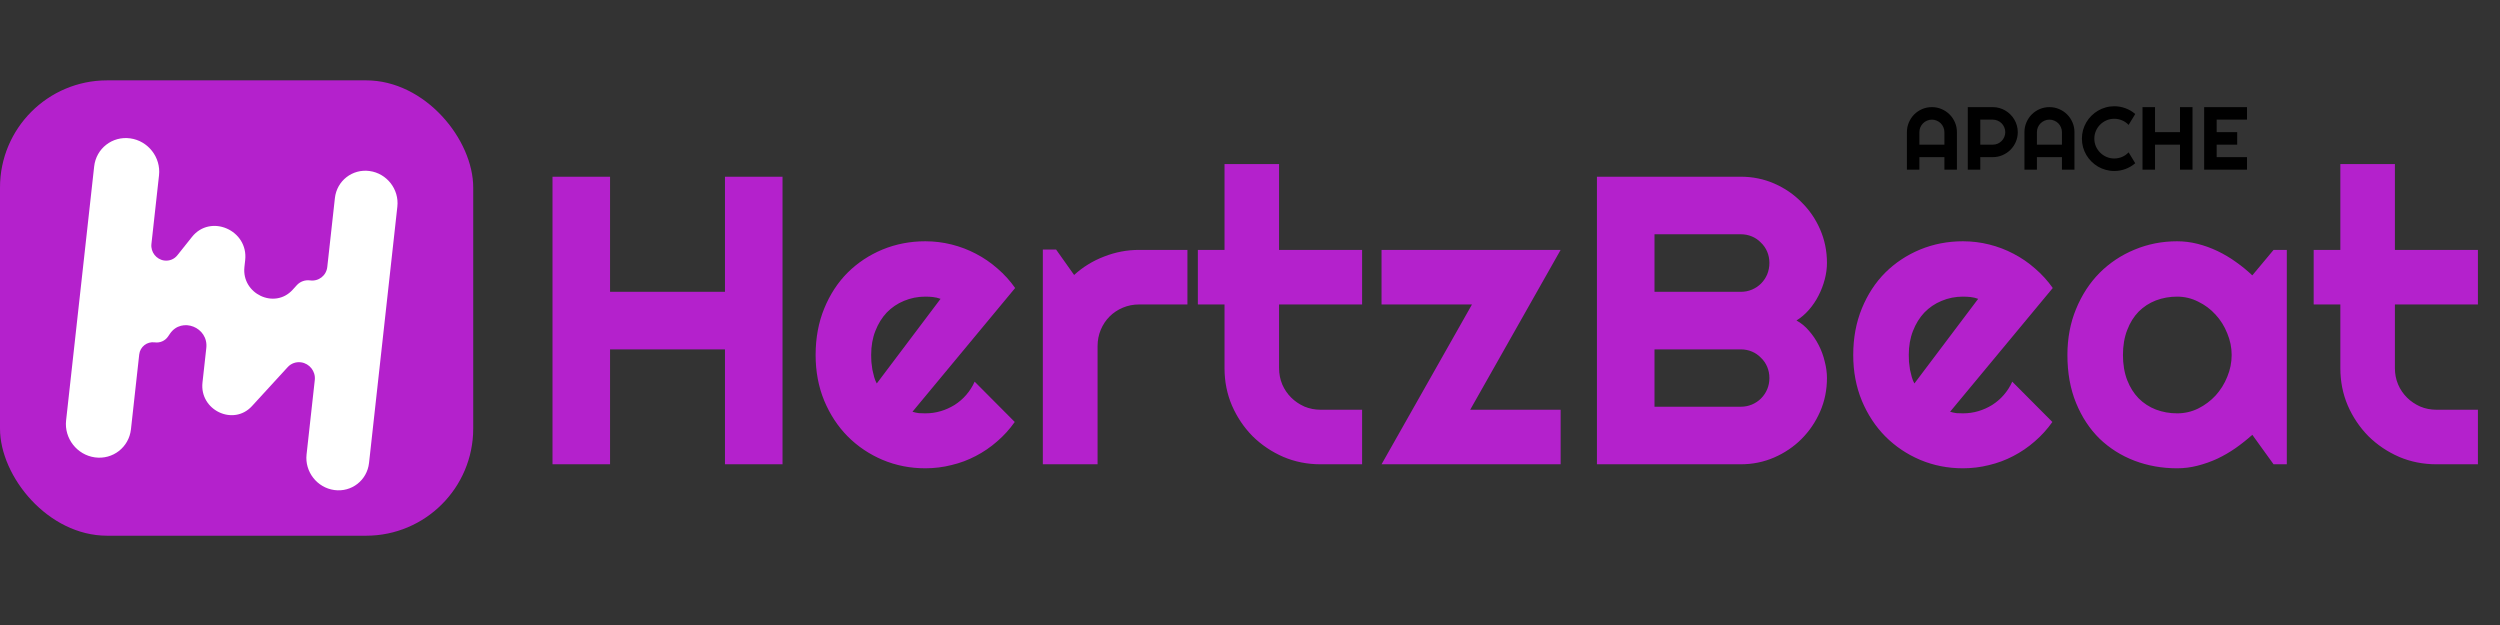 <svg width="280" height="70" viewBox="0 0 280 70" fill="none" xmlns="http://www.w3.org/2000/svg">
<rect x="0" y="0" width="280" height="70" fill="#333333" stroke="none"/>
<rect y="9" width="53" height="51" rx="12" fill="#B421CC"/>
<path d="M10.546 18.644L7.403 47.088C7.18 49.1 8.626 50.953 10.632 51.227C12.638 51.501 14.445 50.091 14.667 48.079L15.592 39.706C15.688 38.836 16.469 38.227 17.336 38.345C17.92 38.425 18.491 38.173 18.819 37.693L19.04 37.37C20.344 35.46 23.363 36.651 23.106 38.975L22.678 42.847C22.337 45.937 26.143 47.75 28.217 45.487L32.227 41.112C32.603 40.702 33.157 40.504 33.715 40.58C34.673 40.711 35.363 41.596 35.257 42.556L34.335 50.899C34.121 52.837 35.513 54.622 37.445 54.885C39.377 55.149 41.117 53.792 41.331 51.853L44.504 23.14C44.718 21.202 43.326 19.417 41.394 19.154C39.462 18.89 37.722 20.248 37.508 22.186L36.655 29.905C36.549 30.865 35.688 31.536 34.731 31.406C34.172 31.33 33.616 31.529 33.241 31.942L32.773 32.457C30.76 34.671 27.043 32.909 27.376 29.898L27.46 29.136C27.831 25.777 23.582 23.923 21.501 26.536L19.858 28.598C19.51 29.035 18.958 29.254 18.398 29.178C17.505 29.056 16.86 28.23 16.959 27.333L17.81 19.635C18.033 17.622 16.587 15.769 14.581 15.496C12.575 15.222 10.768 16.631 10.546 18.644Z" fill="white"/>
<path d="M68.326 52H61.88V19.791H68.326V32.684H81.196V19.791H87.643V52H81.196V39.13H68.326V52ZM102.197 46.115C102.437 46.19 102.676 46.242 102.916 46.273C103.156 46.287 103.395 46.295 103.635 46.295C104.234 46.295 104.81 46.213 105.364 46.048C105.918 45.883 106.435 45.651 106.914 45.352C107.408 45.037 107.842 44.663 108.217 44.228C108.606 43.779 108.921 43.285 109.16 42.746L113.652 47.261C113.083 48.069 112.424 48.796 111.676 49.44C110.942 50.083 110.141 50.63 109.272 51.079C108.419 51.528 107.513 51.865 106.555 52.09C105.611 52.329 104.638 52.449 103.635 52.449C101.943 52.449 100.348 52.135 98.851 51.506C97.368 50.877 96.065 50.001 94.942 48.878C93.834 47.755 92.958 46.422 92.314 44.88C91.671 43.323 91.349 41.616 91.349 39.759C91.349 37.857 91.671 36.12 92.314 34.548C92.958 32.976 93.834 31.635 94.942 30.527C96.065 29.419 97.368 28.558 98.851 27.944C100.348 27.33 101.943 27.023 103.635 27.023C104.638 27.023 105.619 27.143 106.577 27.383C107.535 27.622 108.441 27.967 109.295 28.416C110.163 28.865 110.972 29.419 111.721 30.078C112.469 30.722 113.128 31.448 113.697 32.257L102.197 46.115ZM105.342 33.47C105.057 33.365 104.773 33.297 104.488 33.268C104.219 33.238 103.934 33.223 103.635 33.223C102.796 33.223 102.003 33.38 101.254 33.694C100.52 33.994 99.876 34.428 99.322 34.997C98.783 35.566 98.356 36.255 98.042 37.063C97.728 37.857 97.57 38.755 97.57 39.759C97.57 39.983 97.578 40.238 97.593 40.523C97.623 40.807 97.66 41.099 97.705 41.398C97.765 41.683 97.832 41.96 97.907 42.23C97.982 42.499 98.079 42.739 98.199 42.948L105.342 33.47ZM122.929 52H116.797V27.944H118.279L120.301 30.797C121.289 29.898 122.412 29.21 123.67 28.73C124.928 28.236 126.23 27.989 127.578 27.989H132.991V34.099H127.578C126.934 34.099 126.328 34.218 125.759 34.458C125.19 34.698 124.696 35.027 124.276 35.446C123.857 35.866 123.528 36.36 123.288 36.929C123.049 37.498 122.929 38.104 122.929 38.748V52ZM147.905 52C146.423 52 145.03 51.723 143.728 51.169C142.425 50.6 141.279 49.829 140.291 48.855C139.318 47.867 138.547 46.722 137.978 45.419C137.424 44.116 137.146 42.724 137.146 41.241V34.099H134.159V27.989H137.146V18.376H143.256V27.989H152.555V34.099H143.256V41.241C143.256 41.885 143.376 42.492 143.615 43.06C143.855 43.615 144.184 44.101 144.604 44.52C145.023 44.94 145.517 45.277 146.086 45.531C146.655 45.771 147.261 45.891 147.905 45.891H152.555V52H147.905ZM174.791 52H154.733L164.863 34.099H154.733V27.989H174.791L164.661 45.891H174.791V52ZM204.619 42.342C204.619 43.675 204.365 44.925 203.855 46.093C203.346 47.261 202.65 48.286 201.767 49.17C200.898 50.038 199.88 50.727 198.712 51.236C197.544 51.745 196.294 52 194.961 52H178.856V19.791H194.961C196.294 19.791 197.544 20.046 198.712 20.555C199.88 21.064 200.898 21.76 201.767 22.644C202.65 23.512 203.346 24.53 203.855 25.698C204.365 26.866 204.619 28.116 204.619 29.449C204.619 30.048 204.537 30.662 204.372 31.291C204.207 31.92 203.975 32.526 203.676 33.11C203.376 33.694 203.017 34.226 202.598 34.705C202.178 35.184 201.714 35.581 201.205 35.895C201.729 36.18 202.201 36.569 202.62 37.063C203.039 37.543 203.399 38.074 203.698 38.658C203.998 39.242 204.222 39.856 204.372 40.5C204.537 41.129 204.619 41.743 204.619 42.342ZM185.303 45.554H194.961C195.41 45.554 195.829 45.471 196.219 45.307C196.608 45.142 196.945 44.917 197.229 44.633C197.529 44.333 197.761 43.989 197.926 43.6C198.09 43.21 198.173 42.791 198.173 42.342C198.173 41.893 198.09 41.473 197.926 41.084C197.761 40.695 197.529 40.358 197.229 40.073C196.945 39.774 196.608 39.542 196.219 39.377C195.829 39.212 195.41 39.13 194.961 39.13H185.303V45.554ZM185.303 32.684H194.961C195.41 32.684 195.829 32.601 196.219 32.437C196.608 32.272 196.945 32.047 197.229 31.763C197.529 31.463 197.761 31.119 197.926 30.73C198.09 30.325 198.173 29.898 198.173 29.449C198.173 29 198.09 28.581 197.926 28.191C197.761 27.802 197.529 27.465 197.229 27.181C196.945 26.881 196.608 26.649 196.219 26.484C195.829 26.32 195.41 26.237 194.961 26.237H185.303V32.684ZM218.41 46.115C218.65 46.19 218.889 46.242 219.129 46.273C219.368 46.287 219.608 46.295 219.848 46.295C220.447 46.295 221.023 46.213 221.577 46.048C222.131 45.883 222.648 45.651 223.127 45.352C223.621 45.037 224.055 44.663 224.43 44.228C224.819 43.779 225.133 43.285 225.373 42.746L229.865 47.261C229.296 48.069 228.637 48.796 227.889 49.44C227.155 50.083 226.354 50.63 225.485 51.079C224.632 51.528 223.726 51.865 222.768 52.09C221.824 52.329 220.851 52.449 219.848 52.449C218.156 52.449 216.561 52.135 215.063 51.506C213.581 50.877 212.278 50.001 211.155 48.878C210.047 47.755 209.171 46.422 208.527 44.88C207.883 43.323 207.562 41.616 207.562 39.759C207.562 37.857 207.883 36.12 208.527 34.548C209.171 32.976 210.047 31.635 211.155 30.527C212.278 29.419 213.581 28.558 215.063 27.944C216.561 27.33 218.156 27.023 219.848 27.023C220.851 27.023 221.832 27.143 222.79 27.383C223.748 27.622 224.654 27.967 225.508 28.416C226.376 28.865 227.185 29.419 227.934 30.078C228.682 30.722 229.341 31.448 229.91 32.257L218.41 46.115ZM221.555 33.47C221.27 33.365 220.986 33.297 220.701 33.268C220.432 33.238 220.147 33.223 219.848 33.223C219.009 33.223 218.215 33.38 217.467 33.694C216.733 33.994 216.089 34.428 215.535 34.997C214.996 35.566 214.569 36.255 214.255 37.063C213.94 37.857 213.783 38.755 213.783 39.759C213.783 39.983 213.791 40.238 213.806 40.523C213.836 40.807 213.873 41.099 213.918 41.398C213.978 41.683 214.045 41.96 214.12 42.23C214.195 42.499 214.292 42.739 214.412 42.948L221.555 33.47ZM256.122 52H254.64L252.259 48.698C251.675 49.222 251.053 49.717 250.395 50.181C249.751 50.63 249.069 51.027 248.351 51.371C247.632 51.7 246.891 51.963 246.127 52.157C245.378 52.352 244.615 52.449 243.836 52.449C242.144 52.449 240.549 52.165 239.052 51.596C237.569 51.027 236.267 50.203 235.144 49.125C234.035 48.032 233.16 46.699 232.516 45.127C231.872 43.555 231.55 41.765 231.55 39.759C231.55 37.887 231.872 36.172 232.516 34.615C233.16 33.043 234.035 31.695 235.144 30.572C236.267 29.449 237.569 28.581 239.052 27.967C240.549 27.338 242.144 27.023 243.836 27.023C244.615 27.023 245.386 27.121 246.149 27.315C246.913 27.51 247.654 27.78 248.373 28.124C249.092 28.468 249.773 28.873 250.417 29.337C251.076 29.801 251.69 30.303 252.259 30.842L254.64 27.989H256.122V52ZM249.945 39.759C249.945 38.92 249.781 38.112 249.451 37.333C249.137 36.539 248.702 35.843 248.148 35.244C247.594 34.63 246.943 34.144 246.194 33.784C245.461 33.41 244.674 33.223 243.836 33.223C242.997 33.223 242.204 33.365 241.455 33.649C240.721 33.934 240.077 34.353 239.523 34.907C238.984 35.461 238.558 36.15 238.243 36.974C237.929 37.782 237.771 38.711 237.771 39.759C237.771 40.807 237.929 41.743 238.243 42.566C238.558 43.375 238.984 44.056 239.523 44.61C240.077 45.164 240.721 45.584 241.455 45.868C242.204 46.153 242.997 46.295 243.836 46.295C244.674 46.295 245.461 46.115 246.194 45.756C246.943 45.382 247.594 44.895 248.148 44.296C248.702 43.682 249.137 42.986 249.451 42.207C249.781 41.413 249.945 40.597 249.945 39.759ZM272.878 52C271.396 52 270.003 51.723 268.7 51.169C267.397 50.6 266.252 49.829 265.264 48.855C264.29 47.867 263.519 46.722 262.95 45.419C262.396 44.116 262.119 42.724 262.119 41.241V34.099H259.132V27.989H262.119V18.376H268.229V27.989H277.527V34.099H268.229V41.241C268.229 41.885 268.348 42.492 268.588 43.06C268.827 43.615 269.157 44.101 269.576 44.52C269.995 44.94 270.49 45.277 271.059 45.531C271.628 45.771 272.234 45.891 272.878 45.891H277.527V52H272.878Z" fill="#B421CC"/>
<path d="M217.773 16.202V14.801C217.773 14.609 217.736 14.428 217.661 14.259C217.59 14.086 217.49 13.937 217.363 13.81C217.236 13.683 217.087 13.583 216.914 13.512C216.745 13.437 216.564 13.399 216.372 13.399C216.18 13.399 215.998 13.437 215.825 13.512C215.656 13.583 215.508 13.683 215.381 13.81C215.254 13.937 215.153 14.086 215.078 14.259C215.007 14.428 214.971 14.609 214.971 14.801V16.202H217.773ZM219.175 19H217.773V17.599H214.971V19H213.574V14.801C213.574 14.413 213.647 14.05 213.794 13.712C213.94 13.37 214.139 13.072 214.39 12.818C214.644 12.565 214.94 12.364 215.278 12.218C215.62 12.071 215.985 11.998 216.372 11.998C216.759 11.998 217.122 12.071 217.461 12.218C217.803 12.364 218.101 12.565 218.354 12.818C218.608 13.072 218.809 13.37 218.955 13.712C219.102 14.05 219.175 14.413 219.175 14.801V19ZM221.792 13.399V16.202H223.193C223.385 16.202 223.566 16.166 223.735 16.095C223.905 16.02 224.053 15.919 224.18 15.792C224.307 15.665 224.406 15.517 224.478 15.348C224.552 15.175 224.59 14.993 224.59 14.801C224.59 14.609 224.552 14.428 224.478 14.259C224.406 14.086 224.307 13.937 224.18 13.81C224.053 13.683 223.905 13.583 223.735 13.512C223.566 13.437 223.385 13.399 223.193 13.399H221.792ZM221.792 19H220.391V11.998H223.193C223.451 11.998 223.698 12.032 223.936 12.101C224.173 12.166 224.395 12.26 224.6 12.384C224.808 12.504 224.997 12.651 225.166 12.823C225.339 12.992 225.485 13.181 225.605 13.39C225.729 13.598 225.824 13.821 225.889 14.059C225.957 14.296 225.991 14.544 225.991 14.801C225.991 15.185 225.918 15.548 225.771 15.89C225.625 16.228 225.425 16.524 225.171 16.778C224.917 17.032 224.619 17.232 224.277 17.379C223.939 17.525 223.577 17.599 223.193 17.599H221.792V19ZM230.938 16.202V14.801C230.938 14.609 230.9 14.428 230.825 14.259C230.754 14.086 230.654 13.937 230.527 13.81C230.4 13.683 230.251 13.583 230.078 13.512C229.909 13.437 229.728 13.399 229.536 13.399C229.344 13.399 229.162 13.437 228.989 13.512C228.82 13.583 228.672 13.683 228.545 13.81C228.418 13.937 228.317 14.086 228.242 14.259C228.171 14.428 228.135 14.609 228.135 14.801V16.202H230.938ZM232.339 19H230.938V17.599H228.135V19H226.738V14.801C226.738 14.413 226.812 14.05 226.958 13.712C227.104 13.37 227.303 13.072 227.554 12.818C227.808 12.565 228.104 12.364 228.442 12.218C228.784 12.071 229.149 11.998 229.536 11.998C229.924 11.998 230.286 12.071 230.625 12.218C230.967 12.364 231.265 12.565 231.519 12.818C231.772 13.072 231.973 13.37 232.119 13.712C232.266 14.05 232.339 14.413 232.339 14.801V19ZM239.146 18.282C238.82 18.562 238.455 18.777 238.052 18.927C237.648 19.076 237.23 19.151 236.797 19.151C236.465 19.151 236.144 19.107 235.835 19.02C235.529 18.935 235.241 18.814 234.971 18.658C234.704 18.499 234.46 18.308 234.238 18.087C234.017 17.866 233.826 17.621 233.667 17.355C233.511 17.084 233.389 16.796 233.301 16.49C233.216 16.181 233.174 15.86 233.174 15.528C233.174 15.196 233.216 14.876 233.301 14.566C233.389 14.257 233.511 13.969 233.667 13.702C233.826 13.432 234.017 13.186 234.238 12.965C234.46 12.743 234.704 12.555 234.971 12.398C235.241 12.239 235.529 12.117 235.835 12.032C236.144 11.944 236.465 11.9 236.797 11.9C237.23 11.9 237.648 11.975 238.052 12.125C238.455 12.271 238.82 12.486 239.146 12.77L238.403 13.99C238.198 13.769 237.956 13.6 237.676 13.482C237.396 13.362 237.103 13.302 236.797 13.302C236.488 13.302 236.198 13.36 235.928 13.477C235.658 13.595 235.422 13.754 235.22 13.956C235.018 14.155 234.858 14.391 234.741 14.664C234.624 14.934 234.565 15.222 234.565 15.528C234.565 15.834 234.624 16.122 234.741 16.393C234.858 16.66 235.018 16.894 235.22 17.096C235.422 17.297 235.658 17.457 235.928 17.574C236.198 17.691 236.488 17.75 236.797 17.75C237.103 17.75 237.396 17.691 237.676 17.574C237.956 17.454 238.198 17.283 238.403 17.061L239.146 18.282ZM241.362 19H239.961V11.998H241.362V14.801H244.16V11.998H245.562V19H244.16V16.202H241.362V19ZM251.665 19H246.865V11.998H251.665V13.399H248.267V14.801H250.566V16.202H248.267V17.599H251.665V19Z" fill="black"/>
</svg>

